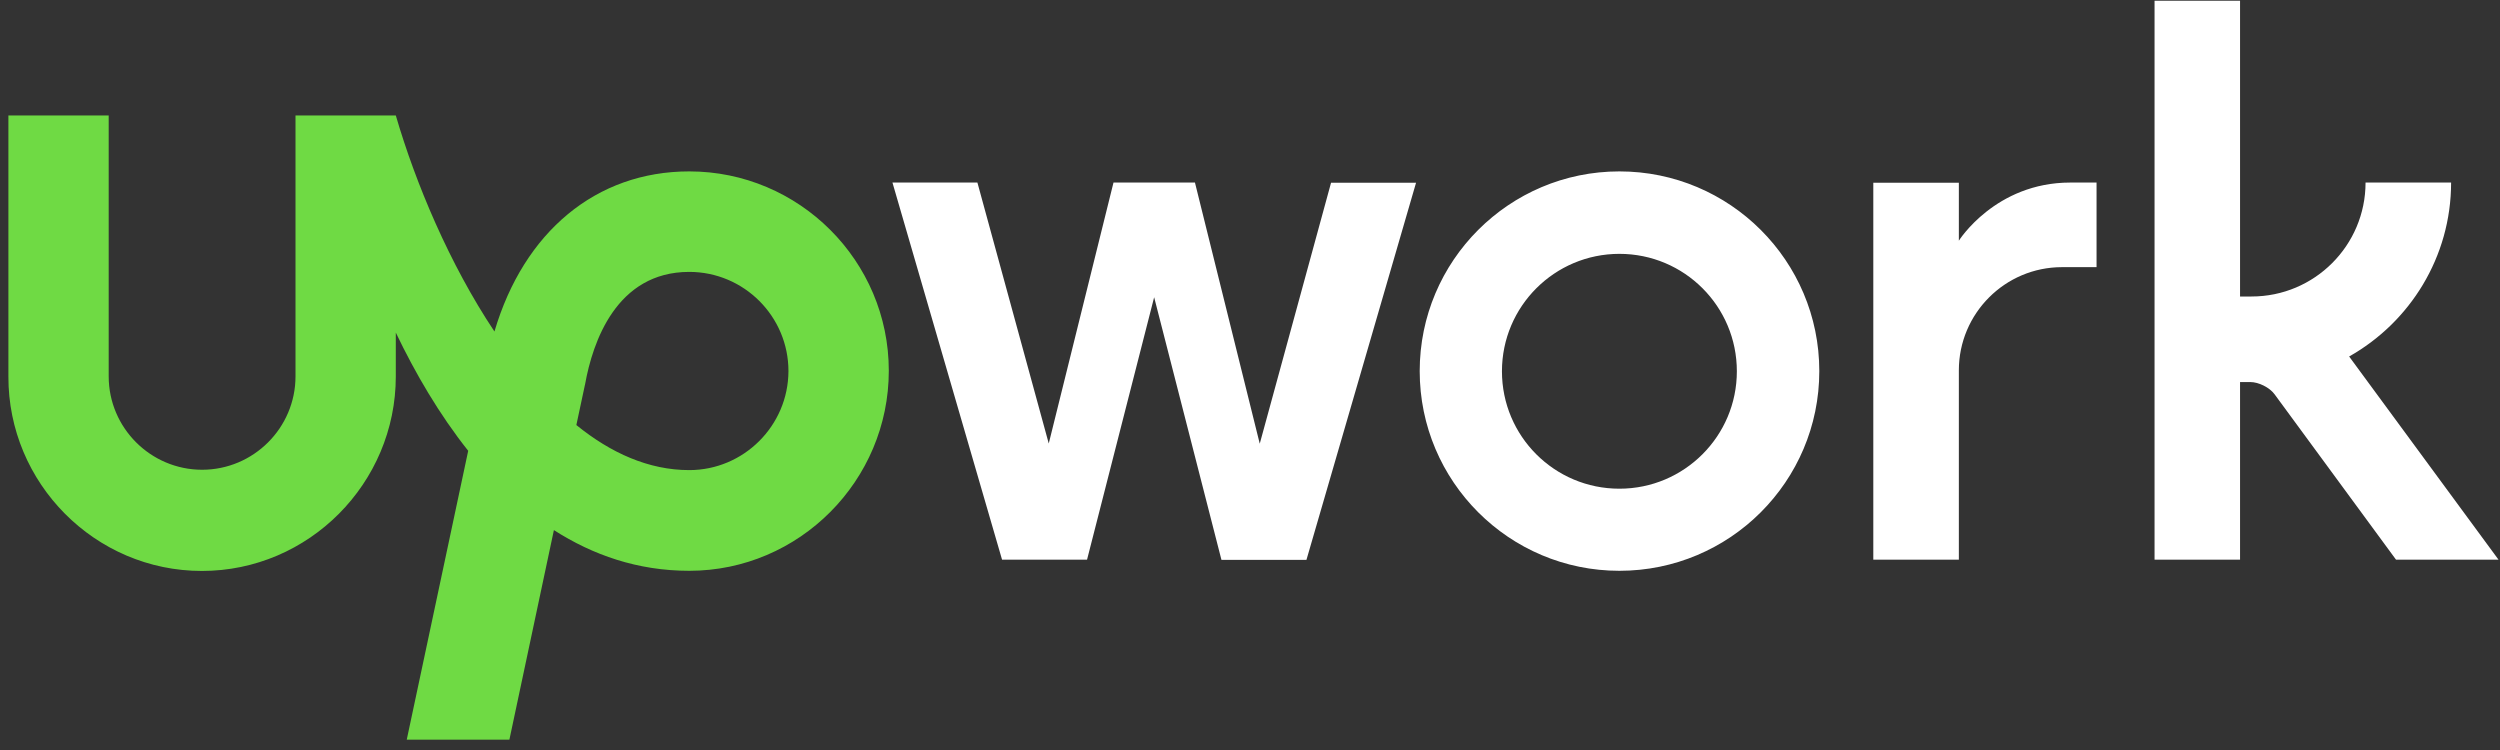 <svg width="50" height="15" viewBox="0 0 50 15" fill="none" xmlns="http://www.w3.org/2000/svg">
<rect x="0" y="0" width="50" height="15" fill="#333333" stroke="none"/>
<g clip-path="url(#clip0_79_263)">
<path d="M13.785 9.402C12.975 9.402 12.216 9.06 11.527 8.501L11.695 7.714L11.702 7.684C11.852 6.846 12.326 5.438 13.785 5.438C14.879 5.438 15.769 6.328 15.769 7.422C15.766 8.512 14.876 9.402 13.785 9.402ZM13.785 3.428C11.921 3.428 10.477 4.639 9.889 6.63C8.992 5.285 8.313 3.669 7.916 2.309H5.91V7.528C5.91 8.556 5.071 9.395 4.042 9.395C3.013 9.395 2.174 8.556 2.174 7.528V2.309H0.168V7.528C0.161 9.665 1.901 11.419 4.038 11.419C6.176 11.419 7.916 9.665 7.916 7.528V6.652C8.306 7.466 8.784 8.286 9.364 9.016L8.135 14.793H10.188L11.078 10.602C11.859 11.102 12.756 11.416 13.785 11.416C15.985 11.416 17.776 9.614 17.776 7.415C17.776 5.219 15.985 3.428 13.785 3.428H13.785Z" fill="#6FDA44"/>
<path d="M23.9 3.655L25.195 8.874L26.621 3.655H28.321L26.129 11.197H24.429L23.083 5.945L21.741 11.193H20.041L17.849 3.651H19.548L20.975 8.87L22.27 3.651H23.9V3.655L23.9 3.655ZM32.388 3.428C30.181 3.428 28.394 5.219 28.394 7.422C28.394 9.629 30.185 11.416 32.388 11.416C34.595 11.416 36.386 9.629 36.386 7.422C36.386 5.215 34.595 3.428 32.388 3.428ZM32.388 9.774C31.09 9.774 30.039 8.724 30.039 7.426C30.039 6.127 31.093 5.077 32.388 5.077C33.687 5.077 34.737 6.127 34.737 7.426C34.737 8.72 33.687 9.774 32.388 9.774ZM41.241 5.343C40.1 5.343 39.177 6.27 39.177 7.407V11.193H37.466V3.655H39.177V4.814C39.177 4.814 39.906 3.651 41.406 3.651H41.931V5.343H41.241ZM46.983 7.13C48.197 6.445 49.022 5.143 49.022 3.651H47.311C47.311 4.909 46.29 5.93 45.031 5.93H44.801V0.015H43.091V11.193H44.801V7.641H45.006C45.174 7.641 45.392 7.75 45.491 7.885L47.92 11.193H49.97L46.983 7.13Z" fill="white"/>
</g>
<defs>
<clipPath id="clip0_79_263">
<rect width="49.832" height="14.888" fill="white" transform="translate(0.148)"/>
</clipPath>
</defs>
</svg>
